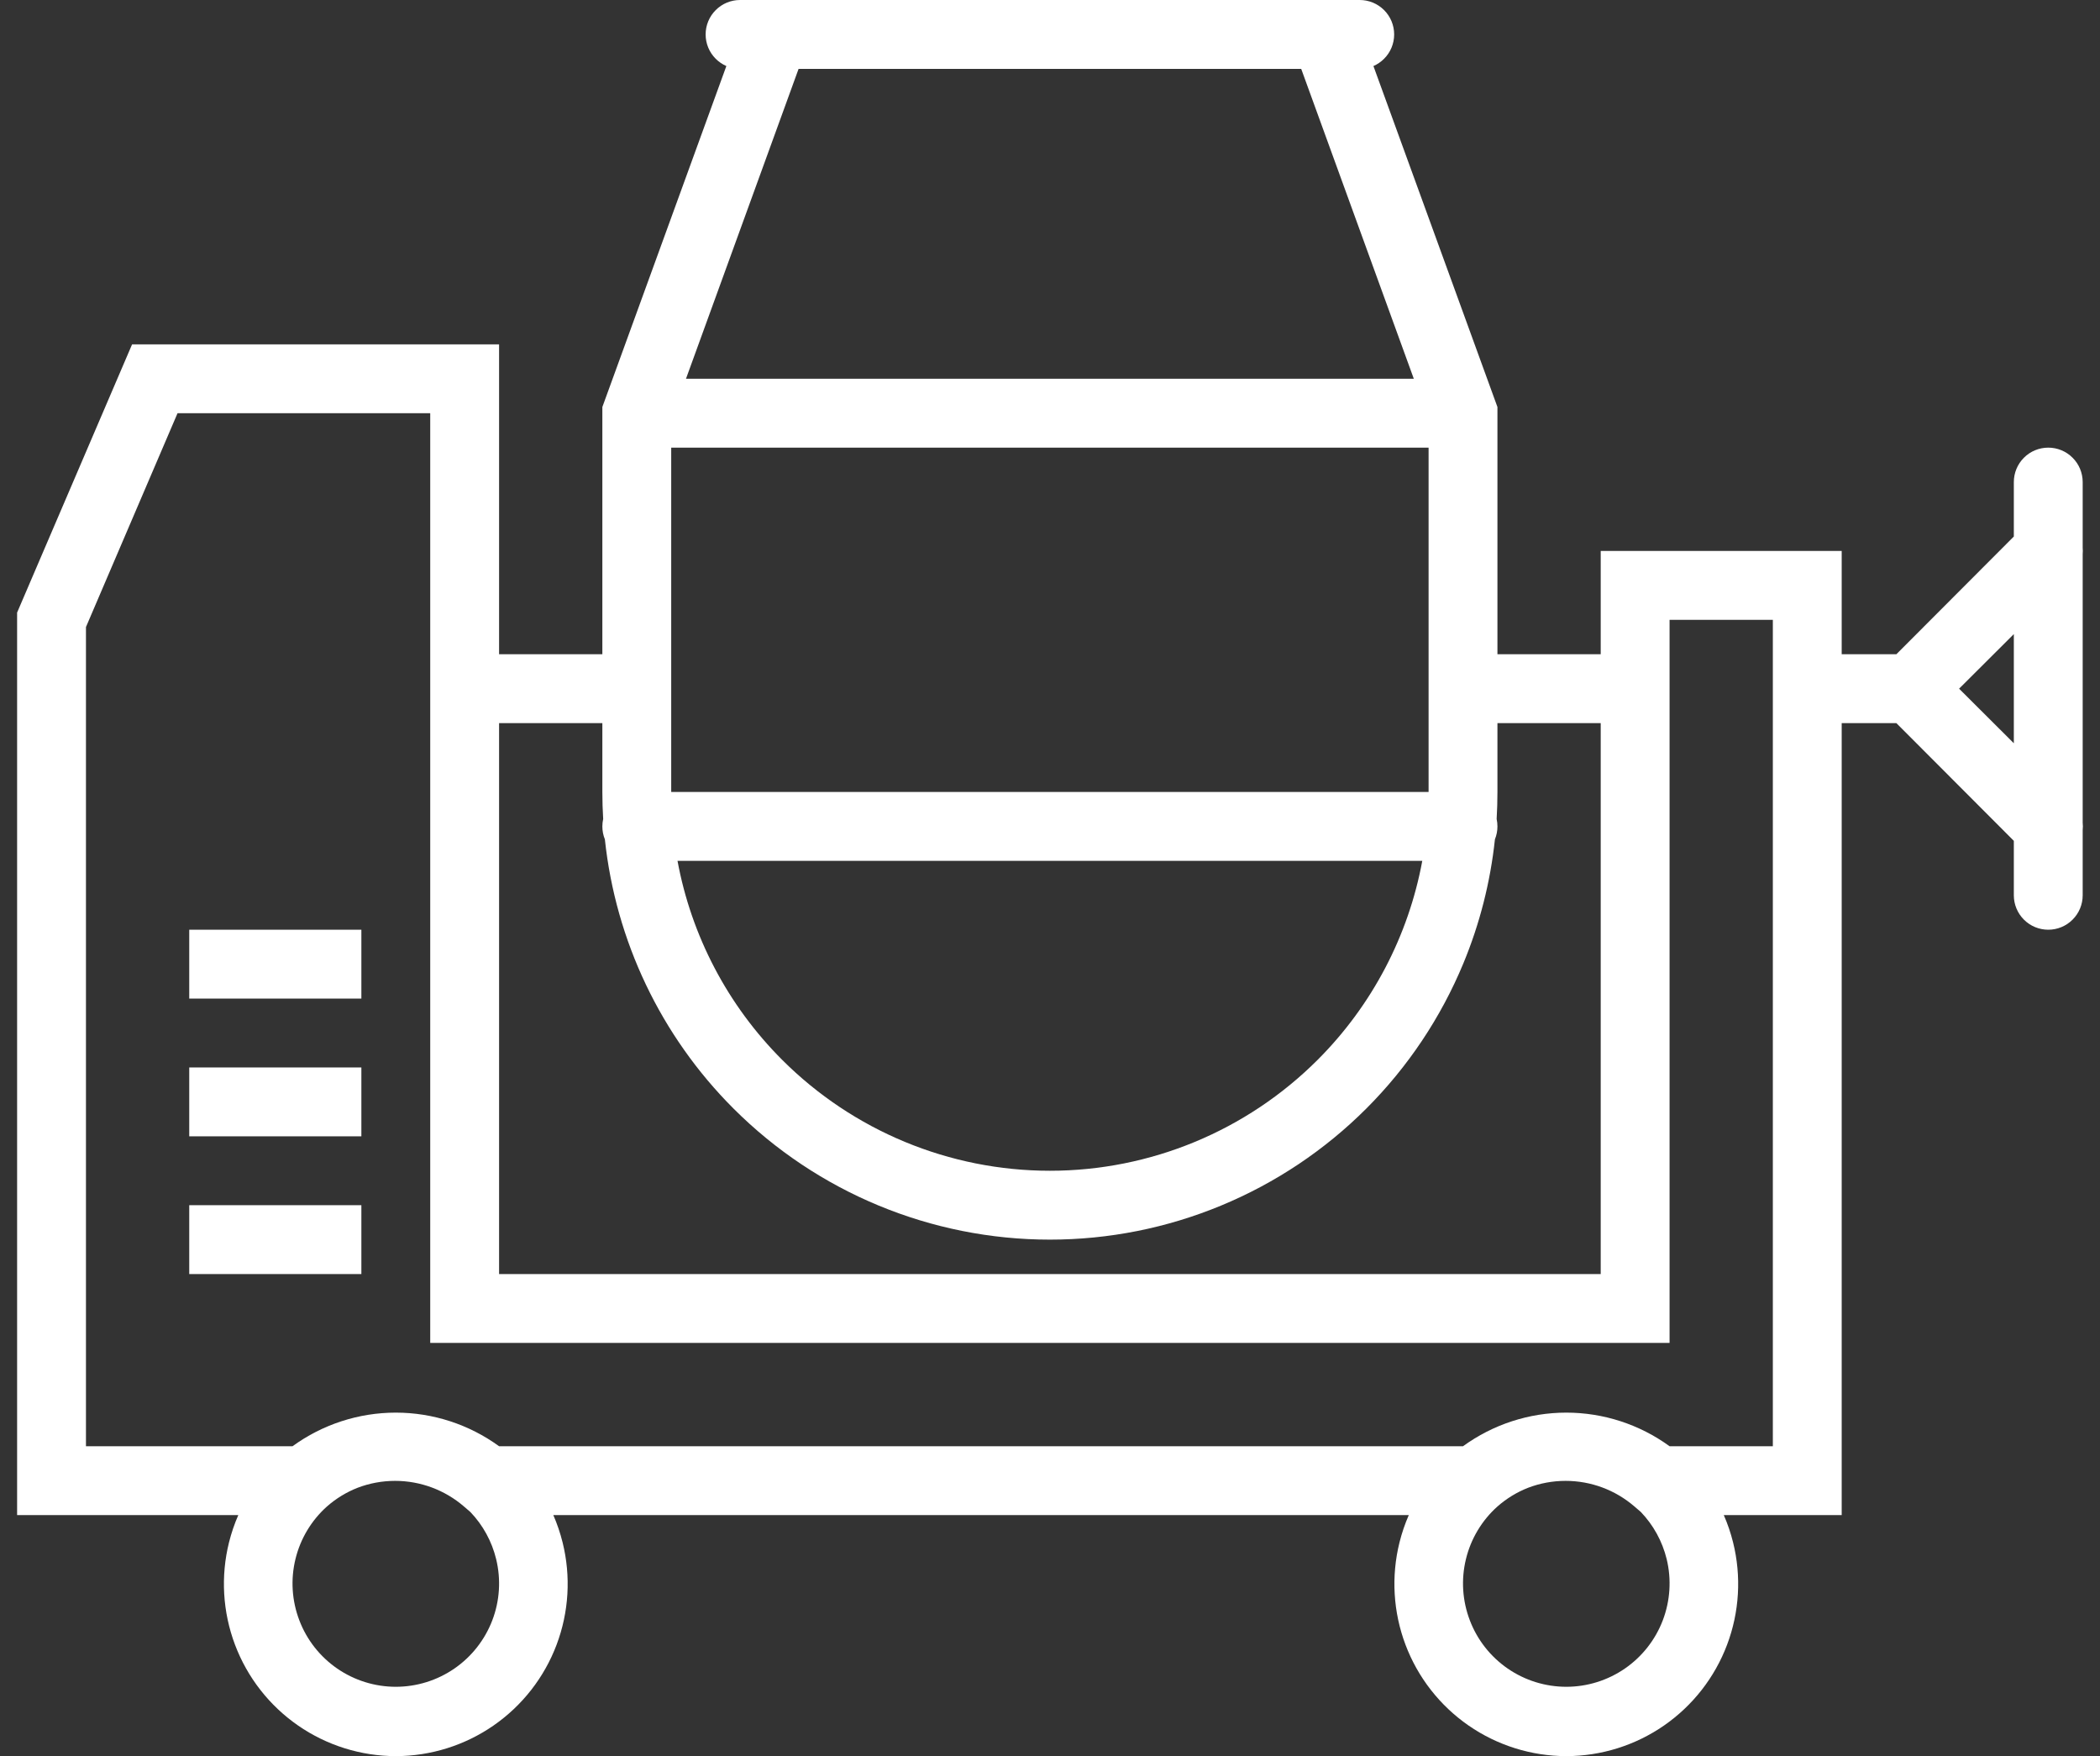 <svg width="61" height="51" viewBox="0 0 61 51" fill="none" xmlns="http://www.w3.org/2000/svg">
<rect x="0" y="0" width="61" height="51" fill="#333333" stroke="none"/>
<path d="M5.497 35H10.497V37H5.497V35Z" fill="white"/>
<path d="M10.497 31H5.497V33H10.497V31Z" fill="white"/>
<path d="M5.497 27H10.497V29H5.497V27Z" fill="white"/>
<path fill-rule="evenodd" clip-rule="evenodd" d="M46.497 19V16H53.497V19H55.085L58.497 15.581V14C58.497 13.735 58.602 13.48 58.79 13.293C58.977 13.105 59.232 13 59.497 13C59.762 13 60.017 13.105 60.204 13.293C60.392 13.48 60.497 13.735 60.497 14V15.91C60.5 15.94 60.501 15.97 60.501 16C60.501 16.03 60.5 16.06 60.497 16.09V23.893C60.501 23.928 60.503 23.964 60.503 24C60.503 24.036 60.501 24.072 60.497 24.107V26C60.497 26.265 60.392 26.52 60.204 26.707C60.017 26.895 59.762 27 59.497 27C59.232 27 58.977 26.895 58.79 26.707C58.602 26.52 58.497 26.265 58.497 26V24.419L55.085 21H53.497V44H50.072C50.184 44.255 50.274 44.521 50.342 44.793C50.587 45.778 50.526 46.815 50.168 47.764C49.81 48.714 49.171 49.532 48.337 50.11C47.503 50.688 46.512 50.998 45.497 51C44.482 50.998 43.492 50.688 42.657 50.11C41.823 49.532 41.184 48.714 40.826 47.764C40.468 46.815 40.407 45.778 40.652 44.793C40.72 44.521 40.81 44.255 40.922 44H16.073C16.184 44.255 16.274 44.521 16.342 44.793C16.587 45.778 16.526 46.815 16.168 47.764C15.81 48.714 15.171 49.532 14.337 50.11C13.503 50.688 12.512 50.998 11.497 51C10.482 50.998 9.492 50.688 8.657 50.11C7.823 49.532 7.184 48.714 6.826 47.764C6.468 46.815 6.407 45.778 6.652 44.793C6.72 44.521 6.81 44.255 6.922 44H0.497V17.79L3.837 10H14.497V19H17.497V11.82L21.099 1.918C20.985 1.868 20.88 1.797 20.79 1.707C20.602 1.52 20.497 1.265 20.497 1C20.497 0.735 20.602 0.48 20.79 0.293C20.977 0.105 21.232 0 21.497 0H39.497C39.762 0 40.017 0.105 40.204 0.293C40.392 0.48 40.497 0.735 40.497 1C40.497 1.265 40.392 1.52 40.204 1.707C40.114 1.797 40.009 1.868 39.895 1.918L43.497 11.82V19H46.497ZM30.497 36C27.049 36 23.743 34.63 21.305 32.192C19.193 30.081 17.883 27.317 17.57 24.375C17.522 24.257 17.497 24.13 17.497 24C17.497 23.927 17.505 23.854 17.521 23.784C17.505 23.524 17.497 23.262 17.497 23V21H14.497V37H46.497V21H43.497V23C43.497 23.262 43.489 23.523 43.474 23.784C43.489 23.854 43.497 23.927 43.497 24C43.497 24.13 43.472 24.257 43.424 24.375C43.293 25.61 42.985 26.823 42.508 27.975C41.854 29.552 40.897 30.985 39.69 32.192C38.482 33.4 37.049 34.357 35.472 35.01C33.895 35.664 32.204 36 30.497 36ZM41.314 25C40.912 27.174 39.86 29.193 38.275 30.778C36.212 32.841 33.414 34 30.497 34C27.58 34 24.782 32.841 22.719 30.778C21.134 29.193 20.082 27.174 19.68 25H41.314ZM41.497 23H19.497V13H41.497V23ZM45.477 43.006C45.101 43.006 44.731 43.075 44.386 43.207C44.063 43.334 43.762 43.517 43.497 43.75C43.044 44.155 42.725 44.688 42.582 45.278C42.438 45.869 42.478 46.489 42.695 47.056C42.911 47.624 43.295 48.112 43.796 48.457C44.296 48.801 44.89 48.986 45.497 48.986C46.105 48.986 46.698 48.801 47.198 48.457C47.699 48.112 48.083 47.624 48.3 47.056C48.516 46.489 48.556 45.869 48.413 45.278C48.287 44.763 48.028 44.291 47.663 43.91L47.477 43.75C46.921 43.27 46.212 43.006 45.477 43.006ZM10.386 43.207C10.063 43.334 9.762 43.517 9.497 43.75C9.044 44.155 8.725 44.688 8.582 45.278C8.438 45.869 8.478 46.489 8.695 47.056C8.911 47.624 9.295 48.112 9.796 48.457C10.296 48.801 10.89 48.986 11.497 48.986C12.105 48.986 12.698 48.801 13.198 48.457C13.699 48.112 14.083 47.624 14.3 47.056C14.517 46.489 14.556 45.869 14.412 45.278C14.287 44.763 14.028 44.291 13.663 43.91L13.477 43.75C12.921 43.27 12.211 43.006 11.477 43.006C11.101 43.006 10.731 43.075 10.386 43.207ZM19.926 11L23.197 2H37.797L41.068 11H19.926ZM58.497 18.415L56.907 20L58.497 21.585V18.415ZM51.497 42H48.497C47.625 41.366 46.575 41.024 45.497 41.024C44.419 41.024 43.369 41.366 42.497 42H14.497C13.625 41.366 12.575 41.024 11.497 41.024C10.419 41.024 9.369 41.366 8.497 42H2.497V18.21L5.157 12H12.497V39H48.497V18H51.497V42Z" fill="white"/>
</svg>

